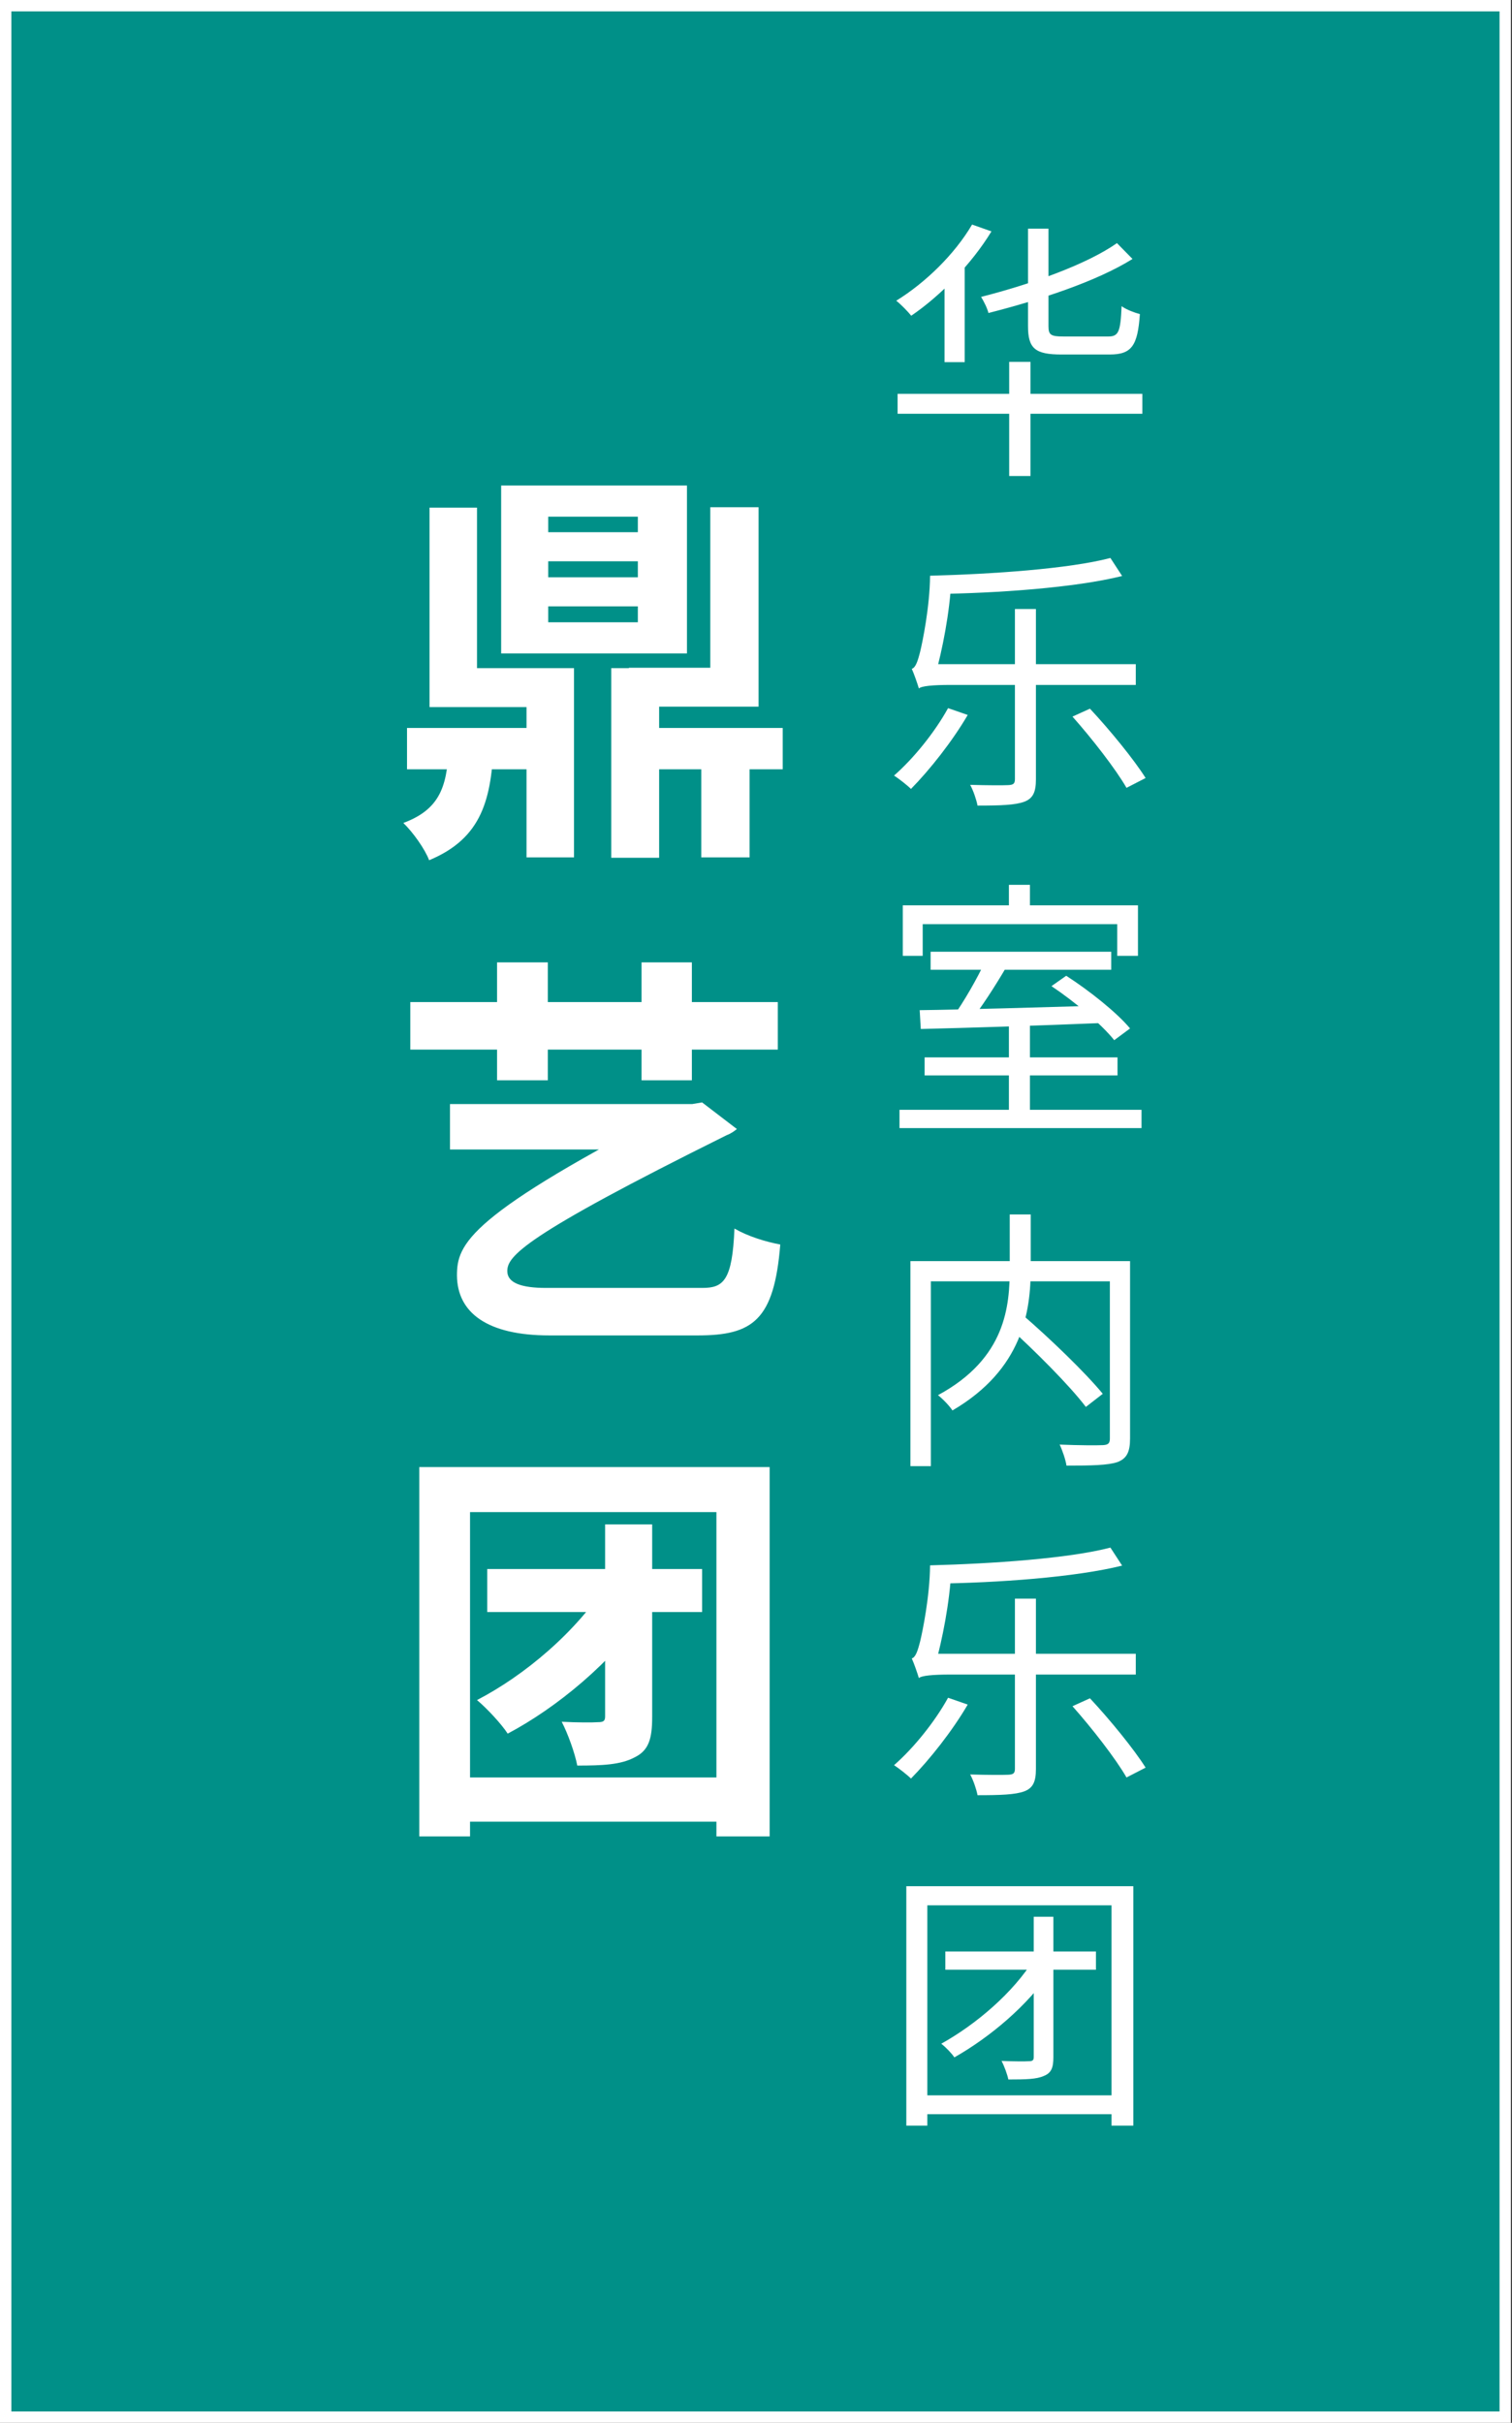 <svg xmlns="http://www.w3.org/2000/svg" width="133" height="213" viewBox="0 0 133 213" fill="none"><rect x="0" y="0" width="133" height="213" fill="#333333" stroke="none"/><rect x="0.5" y="0.5" width="131.905" height="212" fill="#009088" stroke="white"></rect><path d="M48.223 49.345H56.107V50.749H48.223V49.345ZM48.223 53.305H56.107V54.709H48.223V53.305ZM48.223 45.421H56.107V46.789H48.223V45.421ZM44.083 42.685V57.445H60.427V42.685H44.083ZM37.783 44.629V60.577H41.959V44.629H37.783ZM35.803 63.997V67.633H48.403V63.997H35.803ZM55.891 63.997V67.633H68.851V63.997H55.891ZM61.687 65.905V75.373H65.935V65.905H61.687ZM39.511 65.113C39.367 68.785 38.971 71.053 35.479 72.349C36.307 73.141 37.387 74.653 37.747 75.625C42.427 73.681 43.255 70.225 43.435 65.113H39.511ZM37.783 58.741V62.161H46.315V75.373H50.491V58.741H37.783ZM62.479 44.593V58.705H55.315V62.125H66.727V44.593H62.479ZM53.767 58.741V75.409H57.979V58.741H53.767ZM39.583 97.061V101.057H60.823V97.061H39.583ZM60.211 97.061C41.095 106.853 40.195 109.373 40.195 112.145C40.231 115.385 42.823 117.401 48.331 117.401H61.363C66.223 117.401 68.095 116.069 68.635 109.409C67.303 109.157 65.791 108.689 64.603 108.005C64.423 112.577 63.631 113.225 61.795 113.225H48.007C45.883 113.225 44.623 112.793 44.623 111.749C44.623 110.453 45.919 108.725 63.919 99.797C64.315 99.653 64.639 99.401 64.819 99.257L61.759 96.917L60.895 97.061H60.211ZM36.091 88.097V92.273H68.419V88.097H36.091ZM43.723 84.605V94.973H48.187V84.605H43.723ZM56.431 84.605V94.973H60.859V84.605H56.431ZM36.883 128.973V161.445H41.347V132.933H63.019V161.445H67.699V128.973H36.883ZM39.439 156.261V160.149H65.791V156.261H39.439ZM42.859 137.937V141.717H61.759V137.937H42.859ZM53.227 134.013V150.897C53.227 151.293 53.083 151.401 52.615 151.401C52.147 151.437 50.743 151.437 49.411 151.365C49.951 152.409 50.563 154.101 50.779 155.217C53.011 155.217 54.595 155.145 55.819 154.497C57.079 153.885 57.367 152.841 57.367 150.933V134.013H53.227ZM53.515 139.017C50.743 143.481 46.063 147.333 41.959 149.457C42.895 150.249 44.119 151.581 44.659 152.409C48.943 150.141 53.839 146.145 57.007 141.501L53.515 139.017Z" fill="white"></path><path d="M98.251 21.374C95.587 23.246 90.715 24.974 86.299 26.102C86.539 26.486 86.851 27.11 86.947 27.518C91.459 26.366 96.427 24.758 99.619 22.766L98.251 21.374ZM90.427 20.102V28.67C90.427 30.638 91.051 31.166 93.379 31.166C93.859 31.166 97.075 31.166 97.603 31.166C99.547 31.166 100.075 30.398 100.267 27.614C99.811 27.494 99.091 27.23 98.659 26.918C98.563 29.174 98.395 29.582 97.483 29.582C96.787 29.582 94.075 29.582 93.547 29.582C92.419 29.582 92.227 29.438 92.227 28.67V20.102H90.427ZM85.507 19.742C83.971 22.358 81.403 24.854 78.835 26.438C79.243 26.75 79.891 27.422 80.155 27.758C82.723 26.006 85.459 23.222 87.211 20.342L85.507 19.742ZM83.083 23.654V31.838H84.859V22.502L84.379 22.358L83.083 23.654ZM88.771 31.814V41.846H90.643V31.814H88.771ZM78.955 34.622V36.374H100.483V34.622H78.955ZM89.275 53.542V68.494C89.275 68.902 89.131 68.998 88.699 69.022C88.291 69.046 86.875 69.046 85.339 68.998C85.627 69.526 85.891 70.318 85.987 70.822C88.051 70.822 89.299 70.774 90.091 70.486C90.859 70.198 91.123 69.646 91.123 68.518V53.542H89.275ZM97.675 49.054C94.003 50.014 87.283 50.47 81.811 50.614C82.003 51.022 82.219 51.742 82.243 52.222C87.739 52.15 94.555 51.67 98.707 50.638L97.675 49.054ZM83.395 62.254C82.219 64.39 80.347 66.694 78.643 68.182C79.051 68.446 79.795 69.022 80.131 69.358C81.787 67.678 83.779 65.158 85.123 62.854L83.395 62.254ZM94.339 62.998C96.067 64.942 98.155 67.63 99.091 69.262L100.771 68.398C99.763 66.79 97.627 64.174 95.875 62.302L94.339 62.998ZM80.827 60.526C80.827 60.094 82.267 59.422 82.267 59.422V59.374C82.891 57.142 83.539 53.878 83.683 50.998L81.811 50.614C81.787 53.374 81.139 56.47 80.947 57.262C80.731 58.126 80.539 58.702 80.203 58.798C80.419 59.278 80.707 60.118 80.827 60.526ZM80.827 60.526C81.043 60.31 82.051 60.214 83.635 60.214H99.907V58.39H82.051L80.827 59.038V60.526ZM88.747 90.03V98.166H90.595V90.03H88.747ZM81.859 83.67V85.254H97.747V83.67H81.859ZM79.123 97.566V99.174H100.411V97.566H79.123ZM81.331 92.958V94.542H98.299V92.958H81.331ZM86.659 84.51C85.987 85.974 84.763 88.11 83.803 89.43L85.243 89.934C86.251 88.686 87.523 86.718 88.507 85.038L86.659 84.51ZM80.899 88.806L80.995 90.462C85.027 90.366 91.171 90.174 96.979 89.934L97.075 88.398C91.147 88.566 84.859 88.758 80.899 88.806ZM92.491 86.694C94.507 88.038 96.907 90.054 98.011 91.446L99.403 90.414C98.251 89.022 95.803 87.078 93.787 85.782L92.491 86.694ZM88.747 77.79V80.718H90.595V77.79H88.747ZM79.411 79.59V84.03H81.163V81.246H98.275V84.03H100.099V79.59H79.411ZM88.555 116.51C91.003 118.718 94.075 121.79 95.515 123.686L97.003 122.534C95.467 120.662 92.347 117.662 89.899 115.55L88.555 116.51ZM88.819 106.766V111.47C88.819 114.782 88.507 119.414 82.507 122.654C82.915 122.966 83.539 123.614 83.779 123.998C89.971 120.374 90.667 115.31 90.667 111.47V106.766H88.819ZM80.083 110.87V128.894H81.883V112.646H98.443V110.87H80.083ZM97.627 110.87V126.47C97.627 126.878 97.483 127.022 97.027 127.046C96.547 127.07 94.915 127.07 93.211 126.998C93.451 127.502 93.739 128.342 93.811 128.846C95.971 128.846 97.459 128.822 98.299 128.534C99.115 128.222 99.403 127.646 99.403 126.47V110.87H97.627ZM89.275 140.542V155.494C89.275 155.902 89.131 155.998 88.699 156.022C88.291 156.046 86.875 156.046 85.339 155.998C85.627 156.526 85.891 157.318 85.987 157.822C88.051 157.822 89.299 157.774 90.091 157.486C90.859 157.198 91.123 156.646 91.123 155.518V140.542H89.275ZM97.675 136.054C94.003 137.014 87.283 137.47 81.811 137.614C82.003 138.022 82.219 138.742 82.243 139.222C87.739 139.15 94.555 138.67 98.707 137.638L97.675 136.054ZM83.395 149.254C82.219 151.39 80.347 153.694 78.643 155.182C79.051 155.446 79.795 156.022 80.131 156.358C81.787 154.678 83.779 152.158 85.123 149.854L83.395 149.254ZM94.339 149.998C96.067 151.942 98.155 154.63 99.091 156.262L100.771 155.398C99.763 153.79 97.627 151.174 95.875 149.302L94.339 149.998ZM80.827 147.526C80.827 147.094 82.267 146.422 82.267 146.422V146.374C82.891 144.142 83.539 140.878 83.683 137.998L81.811 137.614C81.787 140.374 81.139 143.47 80.947 144.262C80.731 145.126 80.539 145.702 80.203 145.798C80.419 146.278 80.707 147.118 80.827 147.526ZM80.827 147.526C81.043 147.31 82.051 147.214 83.635 147.214H99.907V145.39H82.051L80.827 146.038V147.526ZM79.723 165.822V186.87H81.571V167.502H97.771V186.87H99.691V165.822H79.723ZM80.755 184.206V185.862H98.971V184.206H80.755ZM83.155 171.558V173.166H96.403V171.558H83.155ZM90.931 168.51V180.846C90.931 181.11 90.835 181.206 90.523 181.206C90.211 181.23 89.203 181.23 88.099 181.182C88.339 181.638 88.603 182.358 88.699 182.814C90.235 182.814 91.195 182.79 91.819 182.502C92.491 182.238 92.659 181.758 92.659 180.846V168.51H90.931ZM91.003 172.158C89.131 175.206 85.819 177.99 82.795 179.67C83.203 179.982 83.731 180.534 83.947 180.87C87.043 179.118 90.427 176.31 92.515 173.166L91.003 172.158Z" fill="white"></path></svg>